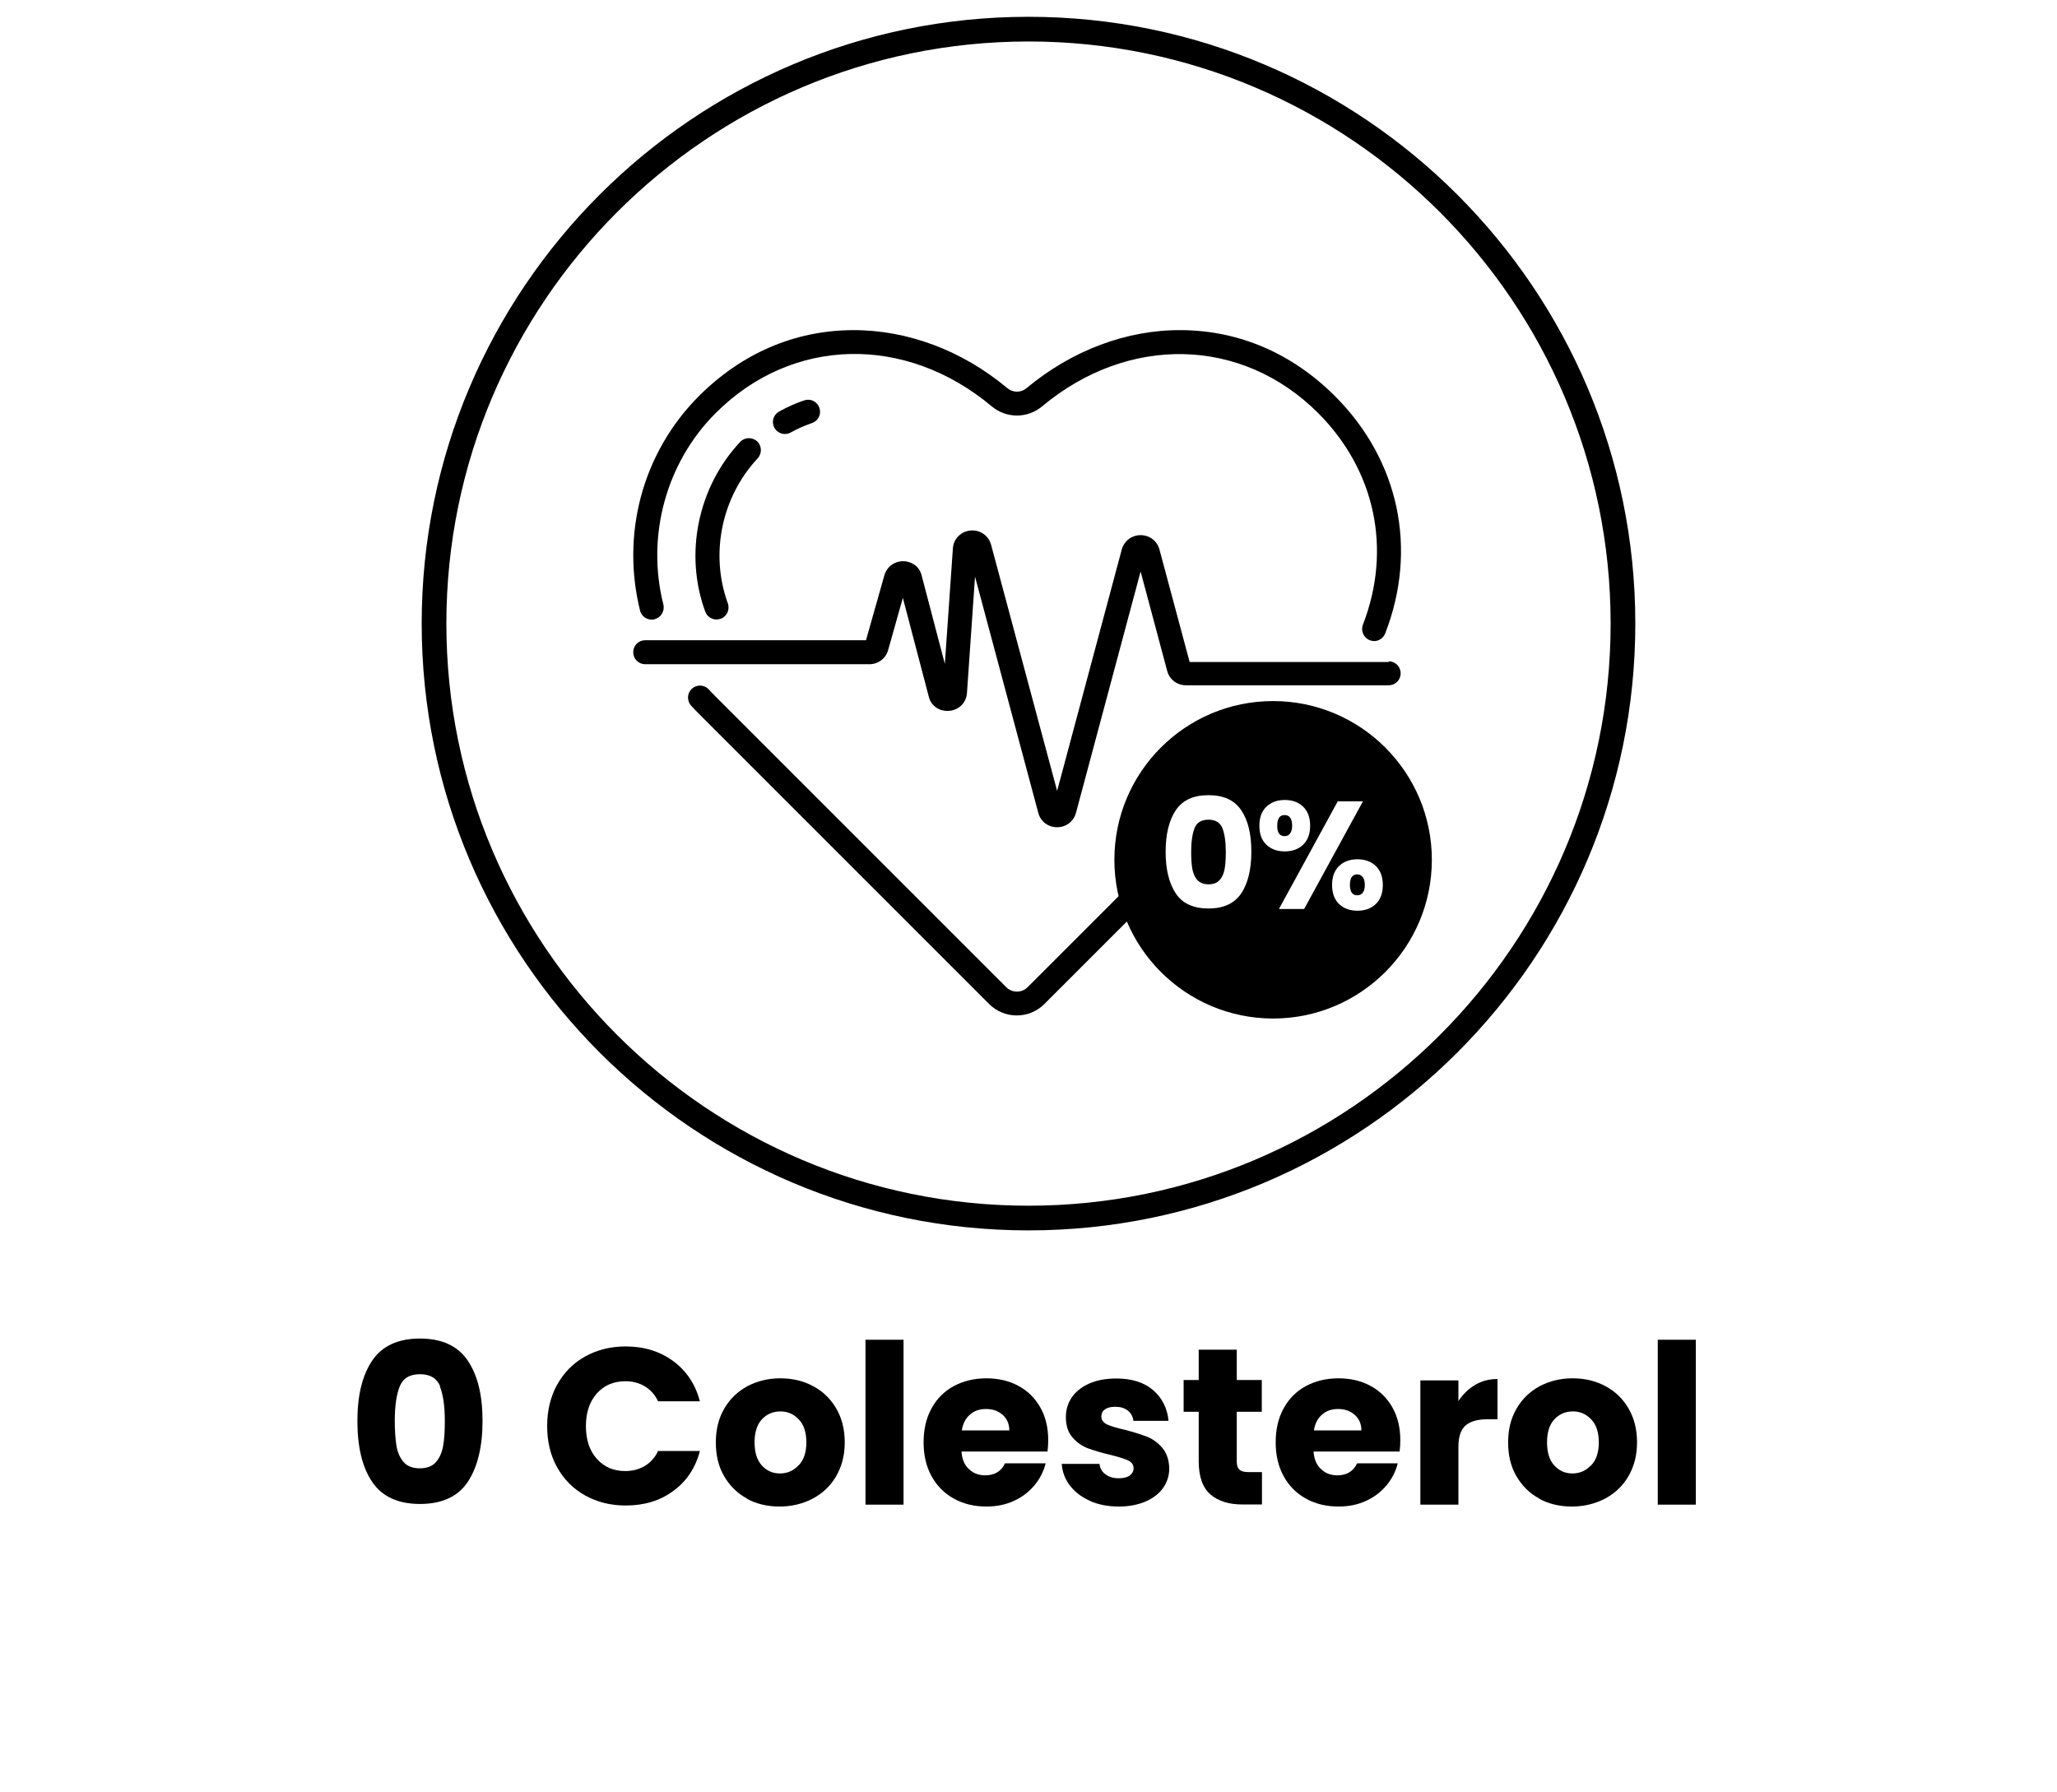 <?xml version="1.0" encoding="UTF-8"?>
<svg id="Layer_1" data-name="Layer 1" xmlns="http://www.w3.org/2000/svg" viewBox="0 0 120 104.52">
  <defs>
    <style>
      .cls-1 {
        fill: none;
      }

      .cls-1, .cls-2 {
        stroke-width: 0px;
      }

      .cls-2 {
        fill: #000;
      }
    </style>
  </defs>
  <g>
    <g>
      <path class="cls-2" d="M81.02,38.62h-11.62l-1.76-6.56c-.13-.5-.58-.84-1.1-.84s-.96.34-1.1.84l-3.77,14.08-3.85-14.35c-.14-.54-.64-.89-1.2-.84-.56.05-.99.48-1.03,1.03l-.47,6.75-1.36-5.18c-.12-.48-.55-.8-1.06-.81h-.01c-.52,0-.96.33-1.1.83l-1.07,3.78h-12.88c-.39,0-.7.31-.7.7s.31.7.7.7h13.08c.51,0,.95-.33,1.09-.82l.86-3.05,1.52,5.79c.14.53.63.85,1.19.8.57-.05.99-.48,1.03-1.04l.47-6.79,3.69,13.78c.13.5.57.84,1.09.84h.01c.52,0,.96-.33,1.1-.84l3.77-14.08,1.55,5.8c.13.5.58.84,1.1.84h11.82c.39,0,.7-.31.7-.7s-.31-.7-.7-.7Z"/>
      <path class="cls-2" d="M47.37,24.68c.37-.13.56-.52.43-.89-.13-.37-.52-.56-.89-.43-.51.17-.99.39-1.46.65-.34.19-.46.61-.27.95.13.23.37.36.61.36h0c.11,0,.23-.03.34-.09.39-.22.81-.4,1.24-.55Z"/>
      <path class="cls-2" d="M38.19,36.12c.37-.09.6-.47.51-.85-1.01-4,.16-8.29,3.06-11.18,4.44-4.44,11.06-4.6,16.1-.38.85.71,2.08.71,2.93,0,5.04-4.21,11.66-4.05,16.1.38,3.34,3.34,4.32,7.96,2.62,12.35-.14.36.04.77.4.91.08.03.17.05.25.05h0c.28,0,.54-.17.65-.45,1.91-4.92.81-10.1-2.93-13.84-2.49-2.49-5.59-3.83-8.96-3.85-3.18-.03-6.39,1.18-9.03,3.38-.33.28-.8.28-1.13,0-2.63-2.2-5.84-3.4-9.03-3.38-3.37.02-6.46,1.35-8.96,3.85-1.63,1.63-2.8,3.67-3.39,5.9-.57,2.16-.58,4.45-.04,6.61.09.37.47.6.85.51Z"/>
      <path class="cls-2" d="M44.17,25.75c-.28-.26-.73-.25-.99.03-2.47,2.64-3.27,6.53-2.04,9.9.1.28.37.46.66.46h0c.08,0,.16-.02.24-.04.36-.13.55-.53.42-.9-1.05-2.88-.37-6.2,1.74-8.46.26-.28.25-.73-.03-.99Z"/>
      <path class="cls-2" d="M66.93,50.61l-6.98,6.98c-.17.17-.39.26-.62.26h0c-.24,0-.46-.09-.63-.26l-16.94-16.94c-.15-.14-.28-.29-.41-.43-.26-.28-.7-.3-.99-.04-.28.26-.3.7-.04.99.14.15.29.31.45.47l16.93,16.93c.43.43,1,.67,1.62.67h0s0,0,0,0c.61,0,1.18-.24,1.61-.67l6.69-6.69c-.23-.43-.47-.85-.7-1.28Z"/>
      <g>
        <path class="cls-2" d="M75.26,48.62c.08-.1.12-.25.12-.45,0-.41-.15-.62-.44-.62s-.43.21-.43.62.14.61.43.61c.14,0,.24-.05.32-.15Z"/>
        <path class="cls-2" d="M79.18,51.01c-.14,0-.24.05-.32.15-.07.1-.11.26-.11.46,0,.4.14.61.43.61.14,0,.24-.05.32-.15.08-.1.12-.25.12-.45s-.04-.36-.12-.46c-.08-.1-.18-.16-.32-.16Z"/>
        <path class="cls-2" d="M70.5,47.82c-.41,0-.68.16-.81.49-.13.32-.2.79-.2,1.39,0,.4.02.74.07,1,.05.26.14.48.29.64.15.16.36.25.65.25s.5-.08.65-.25c.15-.16.24-.38.29-.64.05-.26.07-.6.07-1,0-.6-.07-1.06-.2-1.39-.13-.32-.4-.49-.81-.49Z"/>
        <path class="cls-2" d="M74.27,40.9c-5.12,0-9.26,4.15-9.26,9.26s4.15,9.26,9.26,9.26,9.26-4.15,9.26-9.26-4.15-9.26-9.26-9.26ZM72.41,52.12c-.4.59-1.03.88-1.91.88s-1.52-.29-1.91-.88-.59-1.4-.59-2.43.2-1.83.59-2.42c.4-.59,1.03-.88,1.91-.88s1.52.29,1.91.88c.4.59.59,1.39.59,2.42s-.2,1.85-.59,2.43ZM73.88,49.28c-.28-.26-.41-.63-.41-1.11s.14-.85.41-1.11c.28-.26.63-.39,1.07-.39s.8.13,1.07.39c.27.26.41.63.41,1.11s-.14.85-.41,1.11c-.27.26-.63.39-1.07.39s-.8-.13-1.07-.39ZM74.61,53.03l3.43-6.28h1.47l-3.43,6.28h-1.47ZM80.26,52.74c-.27.26-.63.39-1.07.39s-.8-.13-1.07-.39c-.27-.26-.41-.63-.41-1.11s.14-.85.41-1.11c.27-.26.63-.39,1.07-.39s.8.13,1.07.39c.27.26.41.63.41,1.11s-.14.85-.41,1.11Z"/>
      </g>
    </g>
    <path class="cls-2" d="M60,71.78c-19.52,0-35.4-15.88-35.4-35.4S40.48.98,60,.98s35.4,15.88,35.4,35.4-15.88,35.4-35.4,35.4ZM60,2.42c-18.73,0-33.96,15.24-33.96,33.96s15.24,33.96,33.96,33.96,33.96-15.24,33.96-33.96S78.73,2.42,60,2.42Z"/>
  </g>
  <rect class="cls-1" x="40.46" y="87.95" width="47.65" height="16.56"/>
  <g>
    <path class="cls-2" d="M21.71,79.38c.58-.86,1.51-1.29,2.79-1.29s2.21.43,2.79,1.29c.58.86.86,2.03.86,3.52s-.29,2.69-.86,3.55-1.51,1.29-2.79,1.29-2.21-.43-2.79-1.29-.86-2.04-.86-3.55.29-2.67.86-3.52ZM25.68,80.88c-.19-.47-.58-.71-1.18-.71s-.99.24-1.18.71-.29,1.15-.29,2.02c0,.59.04,1.08.1,1.46.07.39.21.7.42.94.21.24.53.36.94.36s.73-.12.94-.36c.21-.24.35-.55.42-.94.07-.38.1-.87.1-1.46,0-.88-.1-1.55-.29-2.02Z"/>
    <path class="cls-2" d="M32.5,80.79c.39-.71.93-1.26,1.63-1.65s1.49-.59,2.37-.59c1.08,0,2.01.29,2.78.86s1.29,1.35,1.55,2.34h-2.44c-.18-.38-.44-.67-.77-.87-.33-.2-.71-.3-1.14-.3-.68,0-1.24.24-1.66.71s-.64,1.11-.64,1.91.21,1.43.64,1.91.98.71,1.66.71c.42,0,.8-.1,1.14-.3.33-.2.59-.49.77-.87h2.44c-.26.99-.78,1.77-1.55,2.33-.77.57-1.7.85-2.78.85-.88,0-1.67-.2-2.37-.59s-1.24-.94-1.63-1.64c-.39-.7-.58-1.5-.58-2.41s.2-1.71.58-2.41Z"/>
    <path class="cls-2" d="M43.59,87.43c-.57-.3-1.01-.74-1.34-1.3s-.49-1.22-.49-1.98.16-1.4.49-1.97c.33-.57.78-1,1.35-1.31.57-.3,1.21-.46,1.92-.46s1.35.15,1.92.46c.57.3,1.02.74,1.35,1.31.33.57.49,1.22.49,1.97s-.17,1.4-.5,1.97c-.33.57-.79,1-1.37,1.31-.58.3-1.22.46-1.93.46s-1.35-.15-1.92-.46ZM46.59,85.49c.3-.31.45-.76.45-1.34s-.14-1.03-.44-1.34c-.29-.31-.65-.47-1.07-.47s-.79.15-1.08.46-.43.76-.43,1.35.14,1.03.42,1.34c.28.31.63.47,1.06.47s.79-.16,1.08-.47Z"/>
    <path class="cls-2" d="M52.71,78.16v9.62h-2.22v-9.62h2.22Z"/>
    <path class="cls-2" d="M61.12,84.68h-5.03c.03.45.18.8.44,1.03.25.24.57.36.94.36.55,0,.94-.23,1.16-.7h2.37c-.12.48-.34.91-.66,1.29-.32.38-.71.68-1.19.9-.48.22-1.01.33-1.6.33-.71,0-1.34-.15-1.9-.46-.55-.3-.99-.74-1.3-1.3-.31-.56-.47-1.22-.47-1.98s.15-1.41.46-1.98.74-1,1.29-1.3c.55-.3,1.19-.46,1.91-.46s1.33.15,1.87.44.97.71,1.28,1.26.46,1.18.46,1.91c0,.21-.01.42-.04.65ZM58.88,83.45c0-.38-.13-.68-.39-.91-.26-.23-.58-.34-.97-.34s-.69.11-.94.33-.41.52-.47.92h2.78Z"/>
    <path class="cls-2" d="M63.59,87.56c-.49-.22-.88-.51-1.17-.89-.29-.38-.45-.8-.48-1.27h2.2c.03.25.14.46.35.61.21.16.46.23.77.23.28,0,.49-.05.64-.16.15-.11.23-.25.23-.42,0-.21-.11-.36-.32-.46-.22-.1-.57-.21-1.05-.33-.52-.12-.95-.25-1.3-.38-.35-.13-.65-.35-.9-.64-.25-.29-.38-.68-.38-1.18,0-.42.11-.79.34-1.14.23-.34.57-.61,1.01-.81.45-.2.98-.3,1.59-.3.91,0,1.63.23,2.15.68.52.45.83,1.05.9,1.79h-2.05c-.03-.25-.14-.45-.33-.6s-.43-.22-.73-.22c-.26,0-.46.05-.6.15-.14.1-.21.24-.21.41,0,.21.11.36.33.47.22.1.57.21,1.03.31.54.14.98.28,1.31.41.34.13.63.35.89.65.25.3.39.7.4,1.2,0,.42-.12.8-.36,1.14-.24.33-.58.6-1.03.79s-.96.29-1.55.29c-.63,0-1.2-.11-1.69-.33Z"/>
    <path class="cls-2" d="M73.62,85.89v1.88h-1.13c-.81,0-1.43-.2-1.88-.59-.45-.39-.68-1.04-.68-1.93v-2.89h-.88v-1.85h.88v-1.77h2.22v1.77h1.46v1.85h-1.46v2.91c0,.22.05.37.16.47.1.1.28.14.52.14h.79Z"/>
    <path class="cls-2" d="M81.66,84.68h-5.03c.03.45.18.8.44,1.03.25.24.57.36.94.36.55,0,.94-.23,1.16-.7h2.37c-.12.48-.34.91-.66,1.29-.32.38-.71.68-1.19.9-.48.22-1.01.33-1.6.33-.71,0-1.34-.15-1.9-.46-.55-.3-.99-.74-1.3-1.3-.31-.56-.47-1.22-.47-1.98s.15-1.41.46-1.98.74-1,1.29-1.3c.55-.3,1.19-.46,1.91-.46s1.33.15,1.87.44.97.71,1.28,1.26.46,1.18.46,1.91c0,.21-.01.42-.04.65ZM79.42,83.45c0-.38-.13-.68-.39-.91-.26-.23-.58-.34-.97-.34s-.69.11-.94.33-.41.52-.47.92h2.78Z"/>
    <path class="cls-2" d="M86.06,80.79c.39-.23.82-.34,1.3-.34v2.35h-.61c-.55,0-.97.12-1.25.36-.28.24-.42.66-.42,1.25v3.37h-2.22v-7.25h2.22v1.21c.26-.4.58-.71.97-.94Z"/>
    <path class="cls-2" d="M89.81,87.43c-.57-.3-1.01-.74-1.34-1.3s-.49-1.22-.49-1.98.16-1.4.49-1.97c.33-.57.78-1,1.35-1.31.57-.3,1.21-.46,1.92-.46s1.35.15,1.92.46c.57.3,1.02.74,1.35,1.31.33.57.49,1.22.49,1.97s-.17,1.4-.5,1.97c-.33.57-.79,1-1.37,1.31-.58.3-1.22.46-1.93.46s-1.35-.15-1.92-.46ZM92.82,85.49c.3-.31.45-.76.45-1.34s-.14-1.03-.44-1.34c-.29-.31-.65-.47-1.07-.47s-.79.15-1.08.46-.43.76-.43,1.35.14,1.03.42,1.34c.28.31.63.47,1.06.47s.79-.16,1.08-.47Z"/>
    <path class="cls-2" d="M98.93,78.16v9.62h-2.22v-9.62h2.22Z"/>
  </g>
  <rect class="cls-1" x="0" width="120" height="105"/>
</svg>